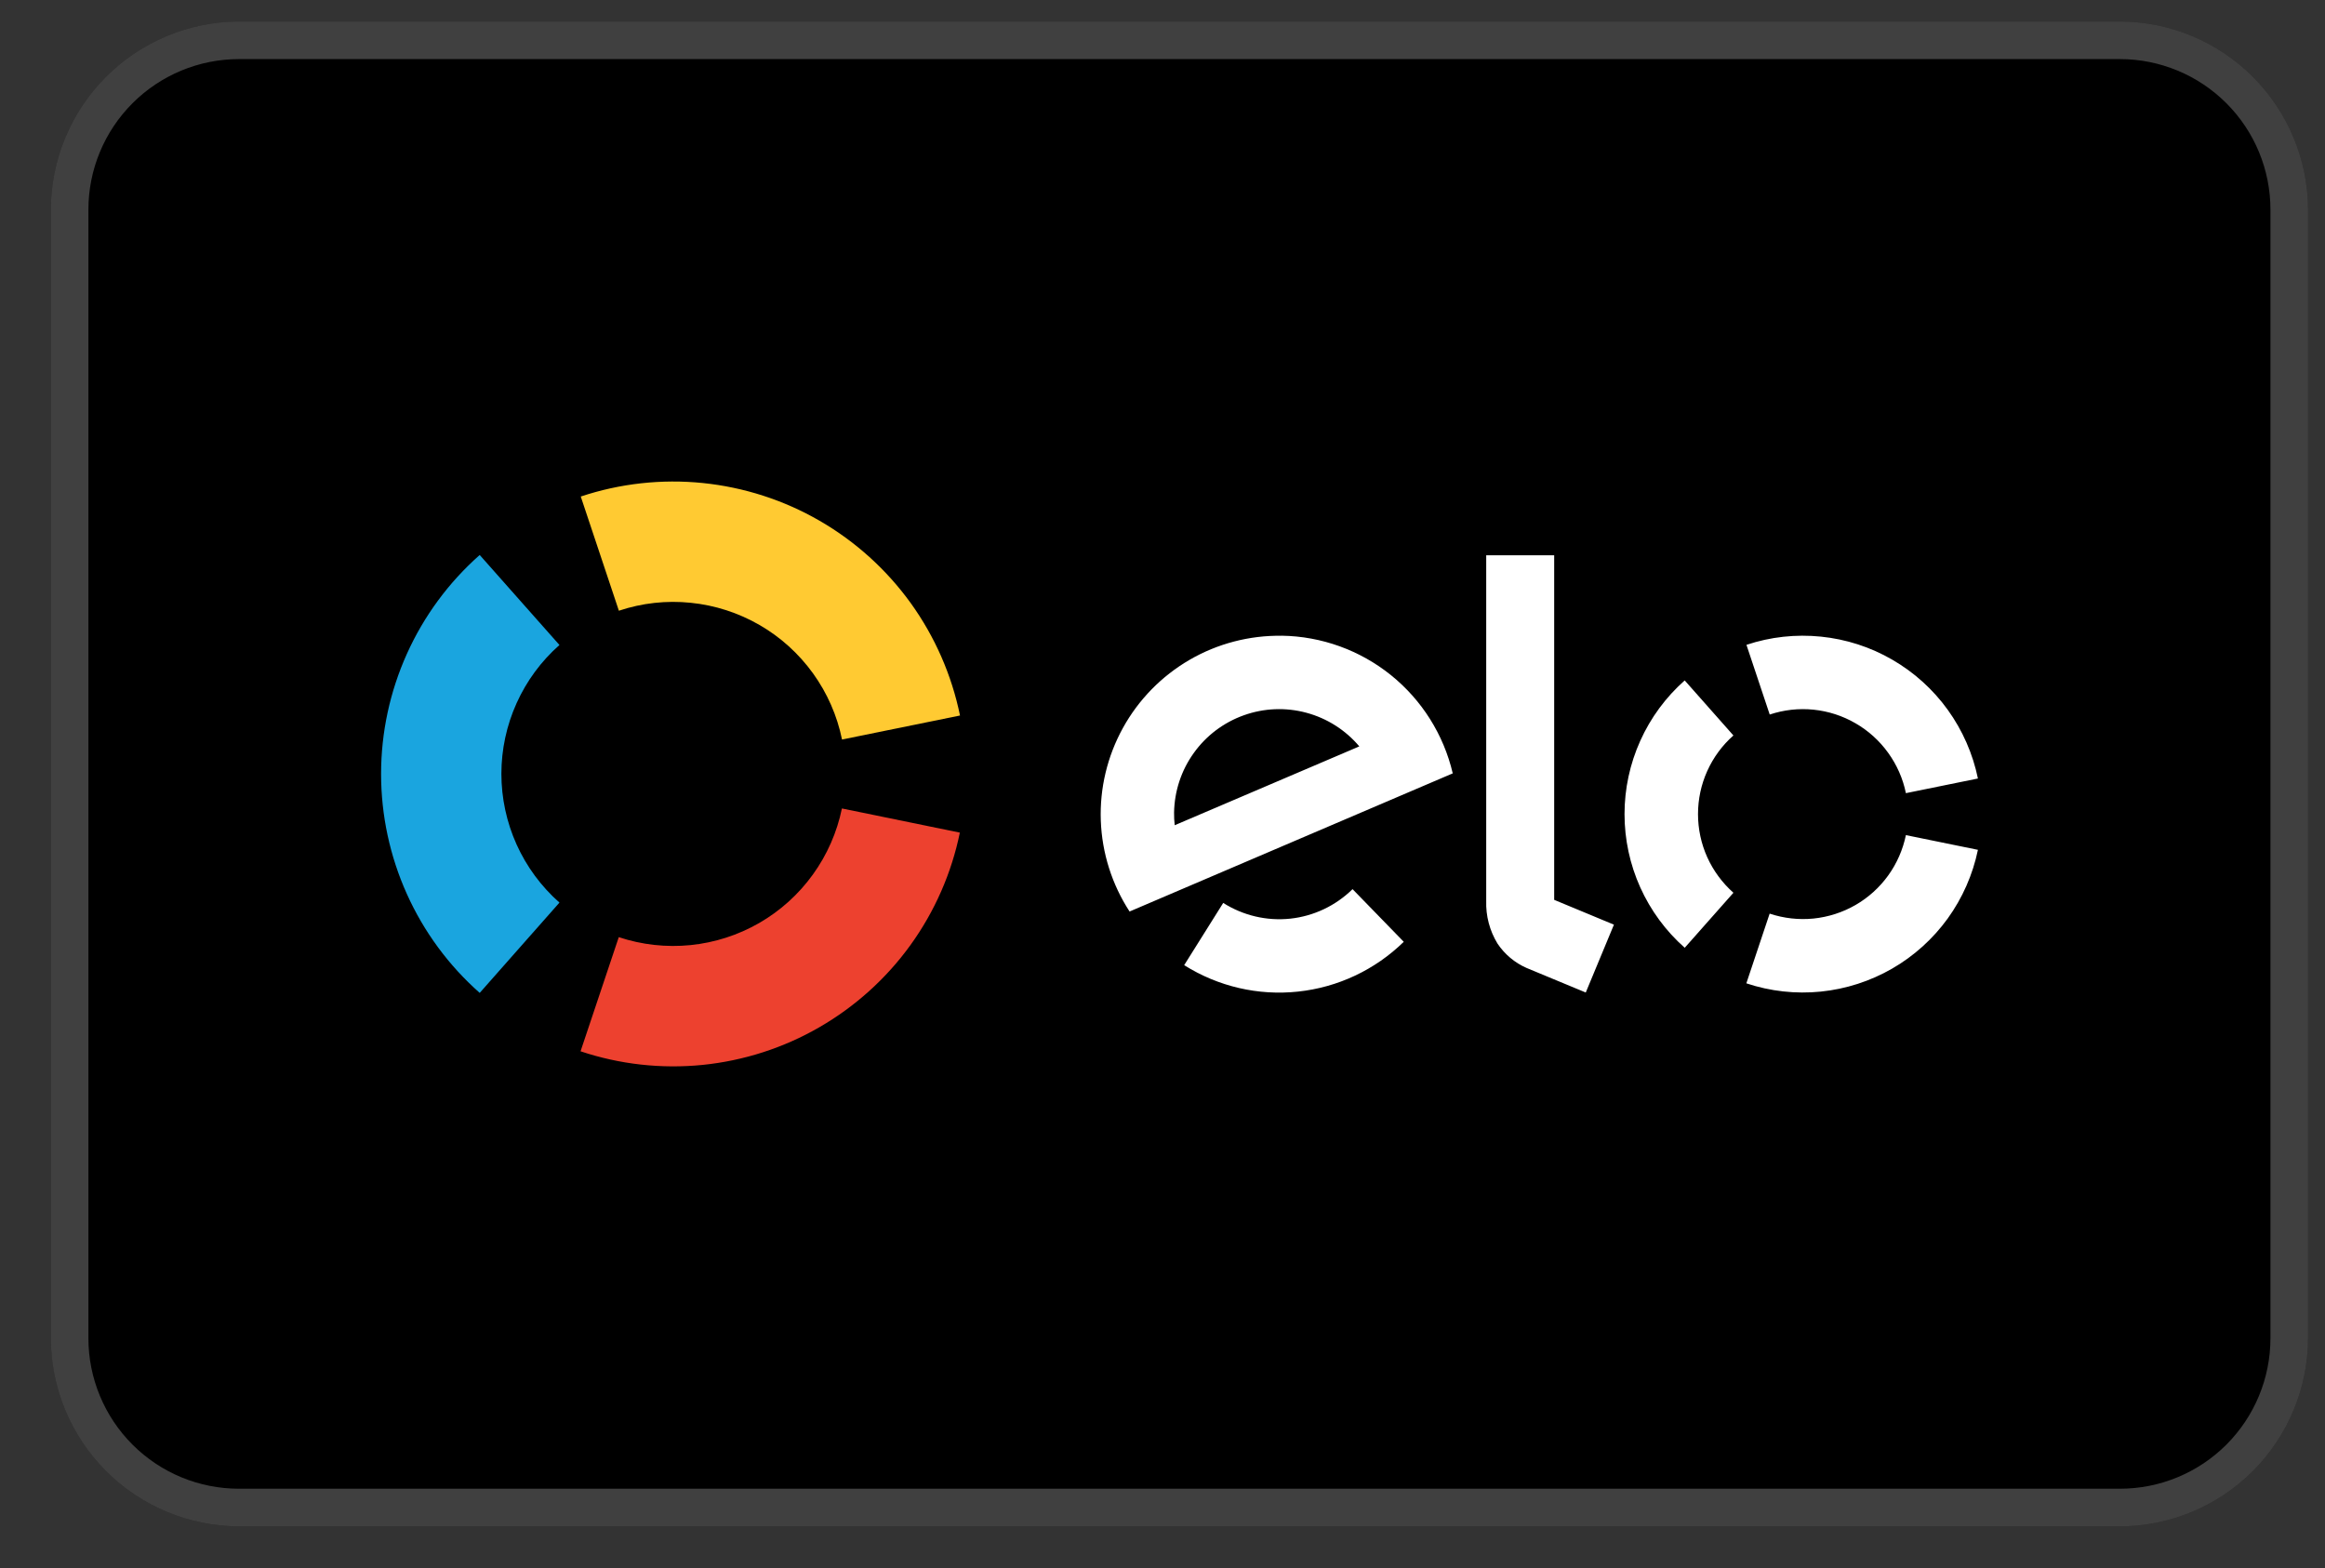 <svg width="43" height="29" viewBox="0 0 43 29" fill="none" xmlns="http://www.w3.org/2000/svg">
<rect x="0" y="0" width="43" height="29" fill="#333333" stroke="none"/>
<g clip-path="url(#clip0_87_2130)">
<path d="M42.687 24.75C42.684 25.672 42.316 26.555 41.665 27.207C41.013 27.859 40.13 28.226 39.208 28.229H4.419C3.497 28.226 2.614 27.859 1.962 27.207C1.31 26.555 0.942 25.672 0.94 24.75L0.94 3.877C0.942 2.955 1.31 2.072 1.962 1.42C2.614 0.768 3.497 0.4 4.419 0.398L39.208 0.398C40.13 0.4 41.013 0.768 41.665 1.42C42.316 2.072 42.684 2.955 42.687 3.877V24.75Z" fill="black"/>
<path opacity="0.25" d="M39.208 0.398H4.419C3.497 0.4 2.614 0.768 1.962 1.42C1.31 2.072 0.942 2.955 0.94 3.877L0.94 24.75C0.942 25.672 1.31 26.555 1.962 27.207C2.614 27.859 3.497 28.226 4.419 28.229H39.208C40.13 28.226 41.013 27.859 41.665 27.207C42.316 26.555 42.684 25.672 42.687 24.75V3.877C42.684 2.955 42.316 2.072 41.665 1.42C41.013 0.768 40.13 0.4 39.208 0.398V0.398ZM39.208 1.093C39.946 1.093 40.654 1.387 41.176 1.909C41.698 2.431 41.991 3.138 41.991 3.877V24.75C41.991 25.488 41.698 26.196 41.176 26.718C40.654 27.24 39.946 27.533 39.208 27.533H4.419C3.68 27.533 2.973 27.24 2.451 26.718C1.929 26.196 1.635 25.488 1.635 24.75V3.877C1.635 3.138 1.929 2.431 2.451 1.909C2.973 1.387 3.68 1.093 4.419 1.093H39.208Z" fill="white"/>
<path d="M35.249 15.445C35.193 15.714 35.082 15.969 34.921 16.192C34.76 16.415 34.554 16.601 34.316 16.738C34.078 16.875 33.813 16.96 33.54 16.988C33.266 17.015 32.99 16.984 32.729 16.897L32.298 18.186C32.741 18.334 33.21 18.386 33.675 18.339C34.14 18.292 34.589 18.147 34.994 17.914C35.399 17.681 35.749 17.364 36.023 16.986C36.296 16.607 36.486 16.175 36.581 15.717L35.249 15.445ZM31.159 17.528L32.059 16.511C31.853 16.328 31.688 16.104 31.575 15.854C31.462 15.603 31.404 15.331 31.404 15.056C31.404 14.781 31.462 14.51 31.575 14.259C31.688 14.008 31.853 13.784 32.059 13.602L31.158 12.584C30.808 12.894 30.528 13.274 30.336 13.701C30.144 14.127 30.045 14.589 30.045 15.056C30.045 15.524 30.144 15.986 30.336 16.412C30.528 16.838 30.808 17.219 31.158 17.528H31.159ZM32.73 13.215C32.991 13.128 33.267 13.097 33.541 13.125C33.814 13.153 34.078 13.238 34.316 13.376C34.554 13.513 34.761 13.7 34.921 13.923C35.082 14.146 35.194 14.4 35.249 14.669L36.581 14.398C36.487 13.941 36.297 13.508 36.024 13.129C35.751 12.75 35.4 12.433 34.996 12.2C34.592 11.966 34.142 11.821 33.677 11.774C33.213 11.727 32.743 11.778 32.3 11.926L32.73 13.214V13.215ZM28.744 10.27V16.642L29.849 17.101L29.328 18.356L28.234 17.902C28.015 17.806 27.828 17.649 27.695 17.45C27.55 17.212 27.478 16.938 27.487 16.659V10.27H28.744ZM23.706 11.758C23.108 11.749 22.518 11.903 22.001 12.203C21.483 12.504 21.057 12.939 20.768 13.463C20.479 13.987 20.337 14.58 20.359 15.178C20.381 15.776 20.565 16.357 20.891 16.858L26.868 14.303C26.7 13.587 26.298 12.948 25.725 12.486C25.152 12.025 24.442 11.768 23.706 11.757V11.758ZM21.726 15.262C21.717 15.184 21.713 15.106 21.714 15.028C21.721 14.632 21.847 14.248 22.078 13.927C22.308 13.605 22.631 13.362 23.003 13.229C23.376 13.095 23.78 13.079 24.162 13.182C24.544 13.285 24.885 13.502 25.14 13.804L21.726 15.262ZM25.015 16.444C24.703 16.751 24.298 16.943 23.863 16.99C23.429 17.036 22.992 16.933 22.623 16.699L21.901 17.85C22.528 18.245 23.27 18.418 24.006 18.339C24.744 18.261 25.432 17.936 25.962 17.418L25.015 16.444Z" fill="white"/>
<path d="M15.571 14.952C15.48 15.393 15.297 15.81 15.033 16.175C14.77 16.54 14.432 16.845 14.042 17.07C13.652 17.294 13.219 17.434 12.771 17.479C12.323 17.524 11.871 17.474 11.444 17.332L10.737 19.443C11.463 19.686 12.232 19.771 12.993 19.695C13.754 19.618 14.491 19.381 15.154 18.998C15.816 18.616 16.391 18.098 16.839 17.478C17.287 16.857 17.598 16.149 17.752 15.399L15.571 14.952Z" fill="#ED412F"/>
<path d="M8.872 18.363L10.347 16.693C10.009 16.395 9.739 16.028 9.554 15.618C9.369 15.207 9.273 14.761 9.273 14.311C9.273 13.861 9.369 13.415 9.554 13.005C9.739 12.594 10.009 12.227 10.347 11.929L8.872 10.264C8.298 10.771 7.839 11.395 7.525 12.093C7.211 12.791 7.048 13.548 7.048 14.313C7.048 15.079 7.211 15.836 7.525 16.534C7.839 17.232 8.298 17.856 8.872 18.363Z" fill="#1AA5DF"/>
<path d="M11.446 11.295C11.873 11.152 12.326 11.102 12.774 11.148C13.222 11.193 13.655 11.333 14.046 11.558C14.436 11.783 14.773 12.088 15.037 12.454C15.3 12.819 15.483 13.236 15.573 13.677L17.755 13.233C17.601 12.483 17.29 11.774 16.843 11.153C16.395 10.533 15.821 10.014 15.158 9.631C14.495 9.248 13.759 9.011 12.997 8.933C12.236 8.856 11.467 8.941 10.741 9.183L11.446 11.295Z" fill="#FFCA32"/>
</g>
<defs>
<clipPath id="clip0_87_2130">
<rect width="41.747" height="27.831" fill="white" transform="translate(0.94 0.398)"/>
</clipPath>
</defs>
</svg>
